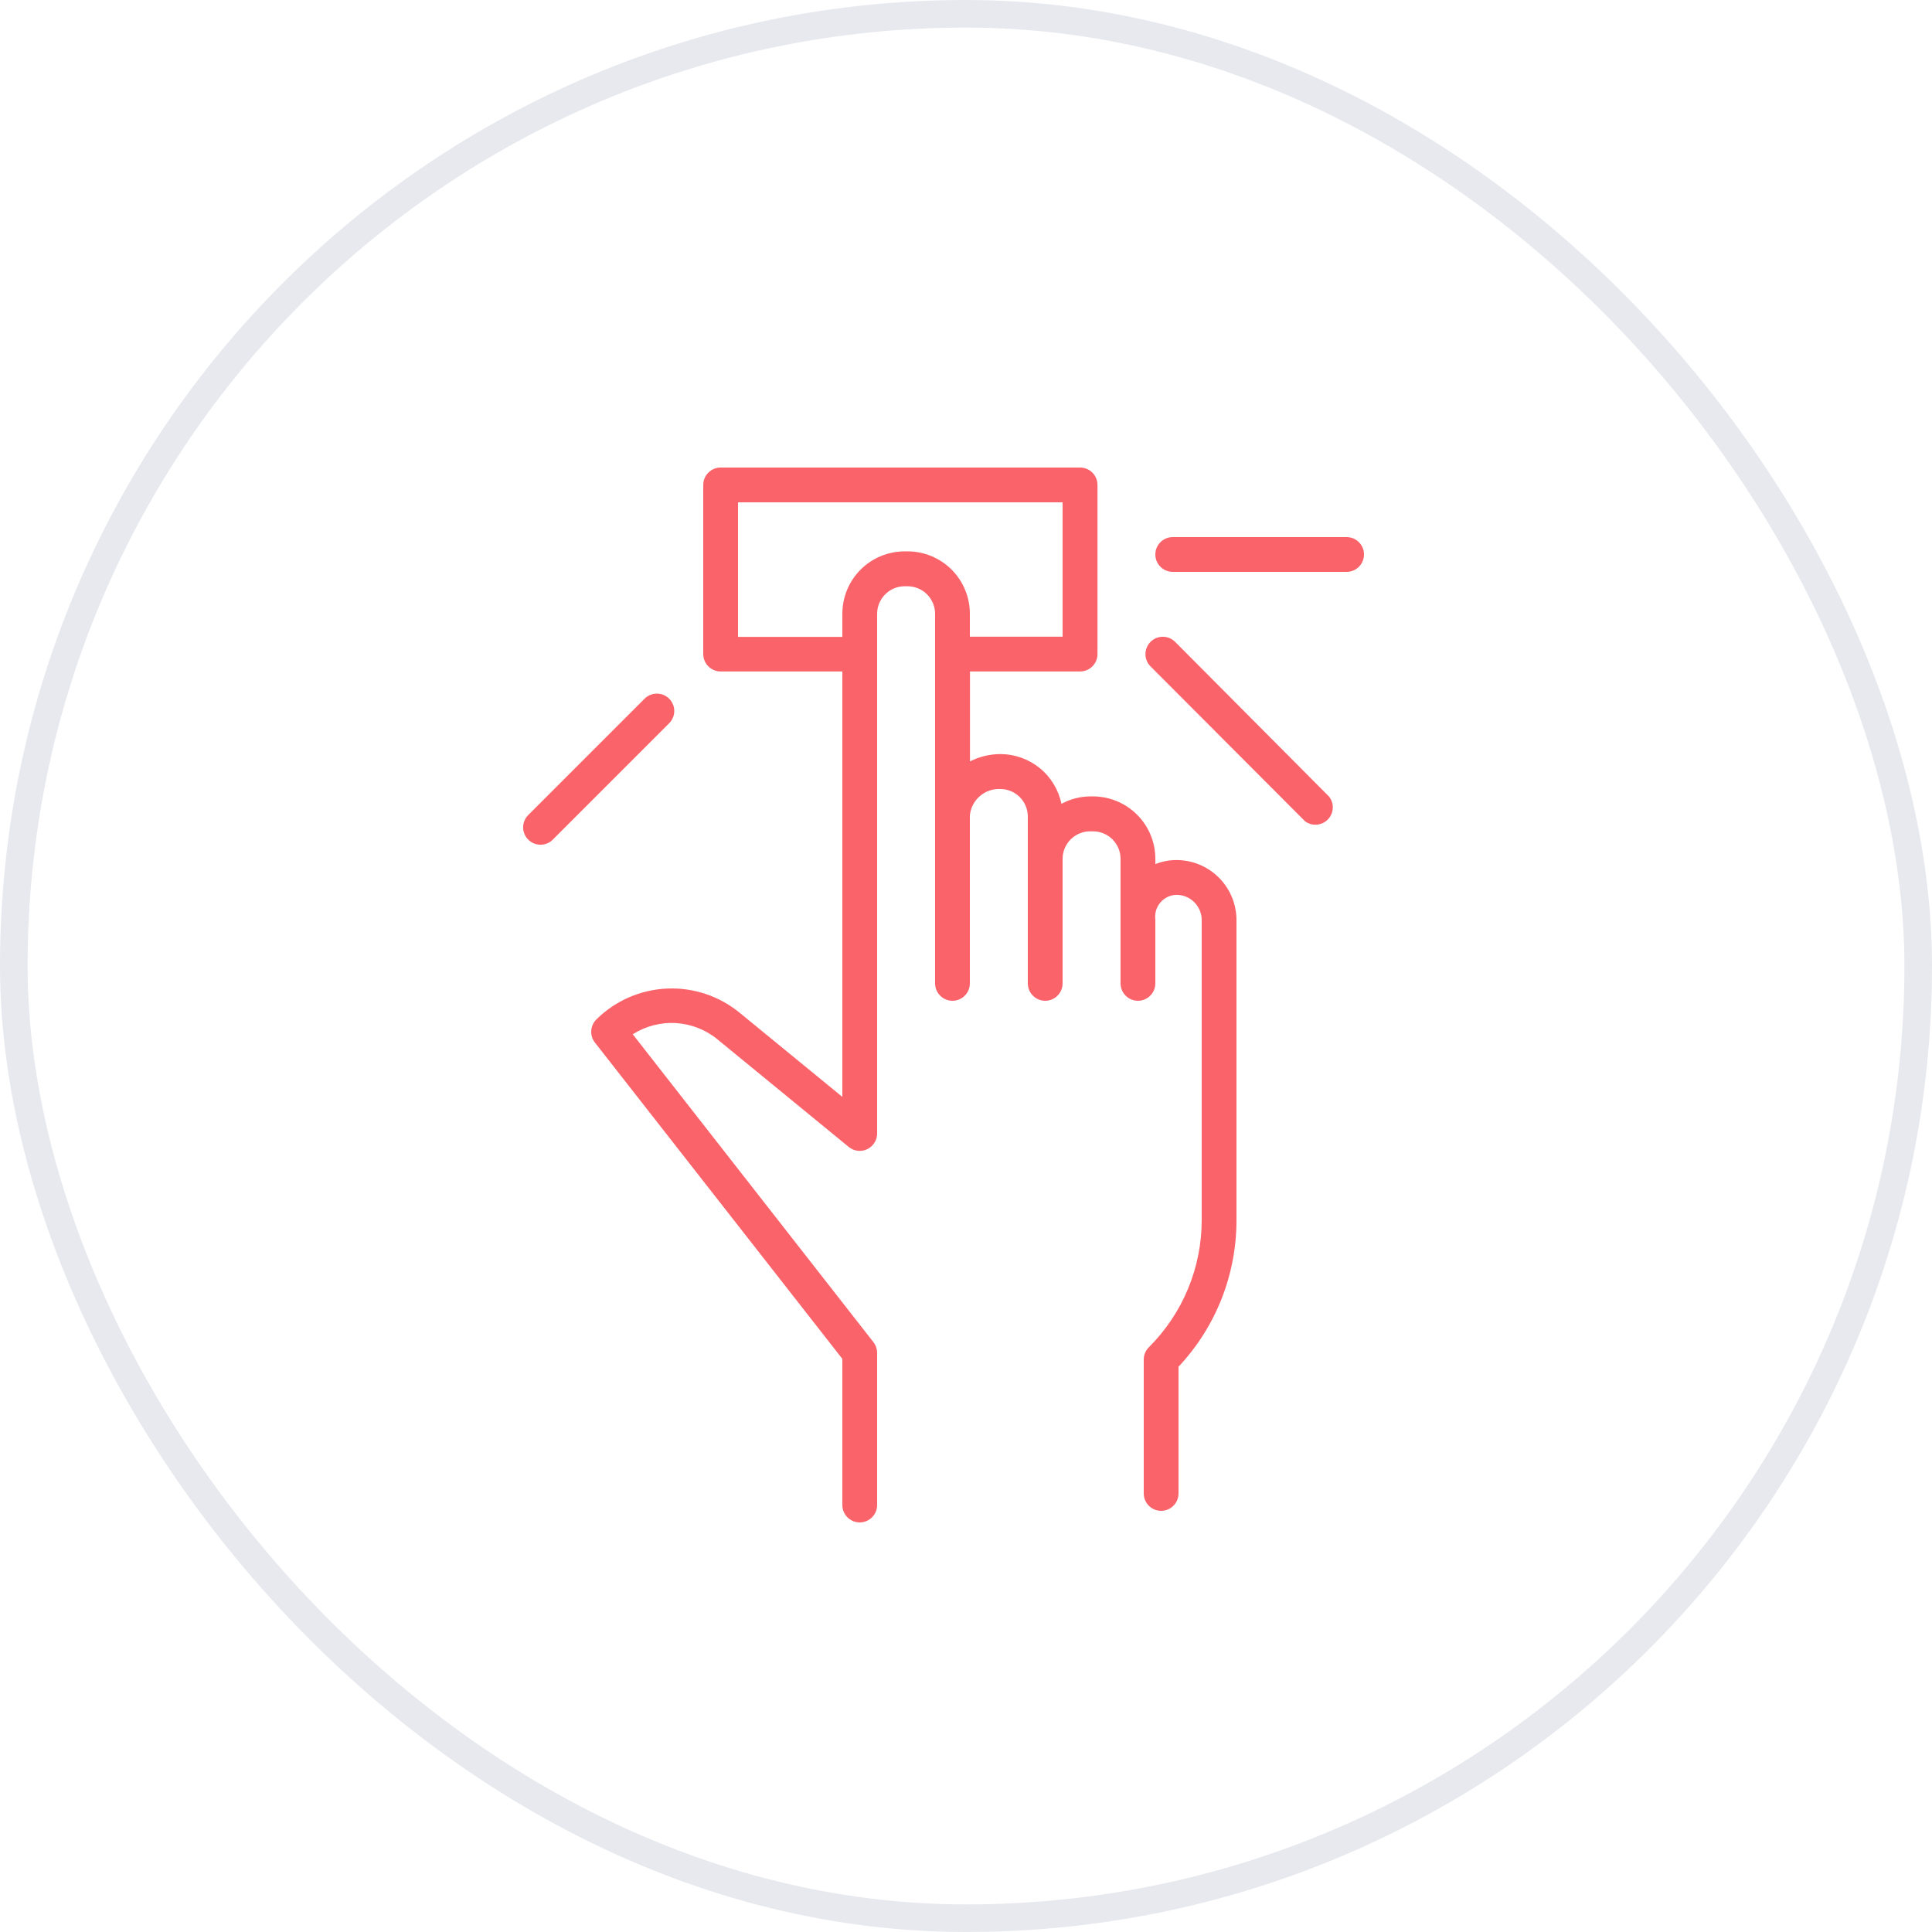 <?xml version="1.0" encoding="UTF-8"?> <svg xmlns="http://www.w3.org/2000/svg" width="70" height="70" viewBox="0 0 70 70" fill="none"> <path d="M42.624 31.161C42.362 31.161 42.103 31.211 41.86 31.308V31.111C41.859 30.513 41.621 29.94 41.198 29.517C40.775 29.095 40.202 28.857 39.605 28.855H39.5C39.136 28.858 38.778 28.951 38.458 29.124C38.353 28.616 38.076 28.159 37.673 27.831C37.271 27.503 36.768 27.323 36.249 27.322C35.865 27.322 35.486 27.413 35.144 27.587V24.328H39.134C39.301 24.328 39.462 24.261 39.58 24.143C39.698 24.025 39.764 23.865 39.764 23.698V17.57C39.764 17.487 39.748 17.405 39.716 17.328C39.684 17.251 39.637 17.182 39.578 17.123C39.519 17.064 39.449 17.018 39.372 16.987C39.295 16.955 39.213 16.939 39.13 16.94H26.11C25.943 16.94 25.783 17.006 25.665 17.125C25.546 17.243 25.48 17.403 25.48 17.57V23.698C25.48 23.865 25.546 24.025 25.665 24.143C25.783 24.261 25.943 24.328 26.11 24.328H30.52V39.742L26.828 36.718C26.087 36.098 25.141 35.776 24.176 35.817C23.21 35.857 22.294 36.256 21.608 36.936C21.497 37.045 21.431 37.191 21.422 37.346C21.412 37.502 21.46 37.655 21.557 37.776L30.52 49.234V54.53C30.52 54.697 30.586 54.857 30.704 54.975C30.823 55.094 30.983 55.16 31.15 55.16C31.317 55.16 31.477 55.094 31.595 54.975C31.714 54.857 31.78 54.697 31.78 54.53V49.015C31.779 48.875 31.732 48.739 31.646 48.629L22.926 37.474C23.397 37.174 23.951 37.032 24.508 37.069C25.064 37.106 25.595 37.32 26.022 37.68L30.751 41.556C30.843 41.632 30.954 41.679 31.072 41.694C31.19 41.709 31.31 41.69 31.418 41.639C31.525 41.588 31.616 41.508 31.68 41.408C31.745 41.308 31.779 41.192 31.78 41.073V22.236C31.781 21.973 31.886 21.72 32.073 21.534C32.259 21.347 32.512 21.242 32.775 21.241H32.88C33.145 21.241 33.398 21.346 33.586 21.532C33.773 21.719 33.879 21.972 33.88 22.236V35.63C33.88 35.797 33.946 35.957 34.065 36.075C34.183 36.194 34.343 36.26 34.51 36.26C34.677 36.26 34.837 36.194 34.955 36.075C35.074 35.957 35.14 35.797 35.14 35.63V29.54C35.168 29.27 35.297 29.021 35.503 28.844C35.708 28.666 35.974 28.575 36.245 28.587C36.508 28.588 36.761 28.693 36.947 28.879C37.134 29.066 37.239 29.318 37.24 29.582V31.01C37.24 31.01 37.24 31.044 37.24 31.06C37.24 31.077 37.24 31.094 37.24 31.111V35.63C37.24 35.797 37.306 35.957 37.425 36.075C37.543 36.194 37.703 36.26 37.87 36.26C38.037 36.26 38.197 36.194 38.315 36.075C38.434 35.957 38.5 35.797 38.5 35.63V31.115C38.501 30.851 38.606 30.599 38.793 30.412C38.979 30.226 39.232 30.121 39.495 30.12H39.6C39.865 30.12 40.118 30.224 40.306 30.411C40.493 30.597 40.599 30.851 40.6 31.115V35.63C40.6 35.797 40.666 35.957 40.785 36.075C40.903 36.194 41.063 36.26 41.23 36.26C41.397 36.26 41.557 36.194 41.675 36.075C41.794 35.957 41.86 35.797 41.86 35.63V33.32C41.845 33.21 41.854 33.098 41.885 32.991C41.916 32.884 41.97 32.785 42.042 32.7C42.114 32.616 42.203 32.547 42.303 32.499C42.404 32.451 42.513 32.424 42.624 32.421C42.864 32.421 43.095 32.515 43.266 32.683C43.437 32.852 43.536 33.08 43.54 33.32V44.194C43.542 45.052 43.373 45.903 43.045 46.695C42.716 47.488 42.233 48.208 41.625 48.814C41.564 48.875 41.516 48.947 41.484 49.028C41.452 49.108 41.437 49.194 41.44 49.28V54.11C41.44 54.277 41.506 54.437 41.624 54.556C41.743 54.674 41.903 54.74 42.07 54.74C42.237 54.74 42.397 54.674 42.515 54.556C42.634 54.437 42.7 54.277 42.7 54.11V49.519C44.054 48.078 44.806 46.172 44.8 44.194V33.32C44.795 32.746 44.564 32.197 44.157 31.793C43.749 31.388 43.199 31.161 42.624 31.161ZM32.885 19.977H32.78C32.18 19.977 31.605 20.215 31.182 20.638C30.758 21.062 30.52 21.637 30.52 22.236V23.076H26.74V18.2H38.5V23.068H35.14V22.228C35.138 21.631 34.899 21.059 34.477 20.637C34.054 20.215 33.482 19.978 32.885 19.977Z" fill="#FA6369"></path> <path d="M48.79 19.46H42.49C42.323 19.46 42.163 19.526 42.045 19.645C41.926 19.763 41.86 19.923 41.86 20.09C41.86 20.257 41.926 20.417 42.045 20.535C42.163 20.654 42.323 20.72 42.49 20.72H48.79C48.957 20.72 49.117 20.654 49.236 20.535C49.354 20.417 49.42 20.257 49.42 20.09C49.42 19.923 49.354 19.763 49.236 19.645C49.117 19.526 48.957 19.46 48.79 19.46Z" fill="#FA6369"></path> <path d="M42.561 23.24C42.442 23.129 42.284 23.068 42.121 23.071C41.957 23.074 41.802 23.14 41.686 23.255C41.571 23.371 41.505 23.527 41.502 23.69C41.499 23.853 41.559 24.011 41.671 24.13L47.286 29.758C47.408 29.848 47.559 29.891 47.71 29.879C47.861 29.867 48.003 29.8 48.109 29.692C48.215 29.584 48.279 29.441 48.288 29.29C48.298 29.138 48.252 28.988 48.16 28.868L42.561 23.24Z" fill="#FA6369"></path> <path d="M24.245 25.315C24.127 25.197 23.967 25.131 23.8 25.131C23.633 25.131 23.473 25.197 23.355 25.315L19.155 29.515C19.093 29.573 19.043 29.642 19.009 29.719C18.974 29.797 18.956 29.88 18.954 29.965C18.953 30.049 18.968 30.133 19 30.212C19.032 30.29 19.079 30.361 19.139 30.421C19.199 30.481 19.27 30.528 19.348 30.56C19.427 30.592 19.511 30.607 19.596 30.606C19.68 30.604 19.764 30.586 19.841 30.551C19.918 30.517 19.988 30.467 20.045 30.405L24.245 26.205C24.363 26.087 24.43 25.927 24.43 25.76C24.43 25.593 24.363 25.433 24.245 25.315Z" fill="#FA6369"></path> <rect x="0.5" y="0.5" width="69" height="69" rx="34.5" stroke="#0F2654" stroke-opacity="0.1"></rect> </svg> 